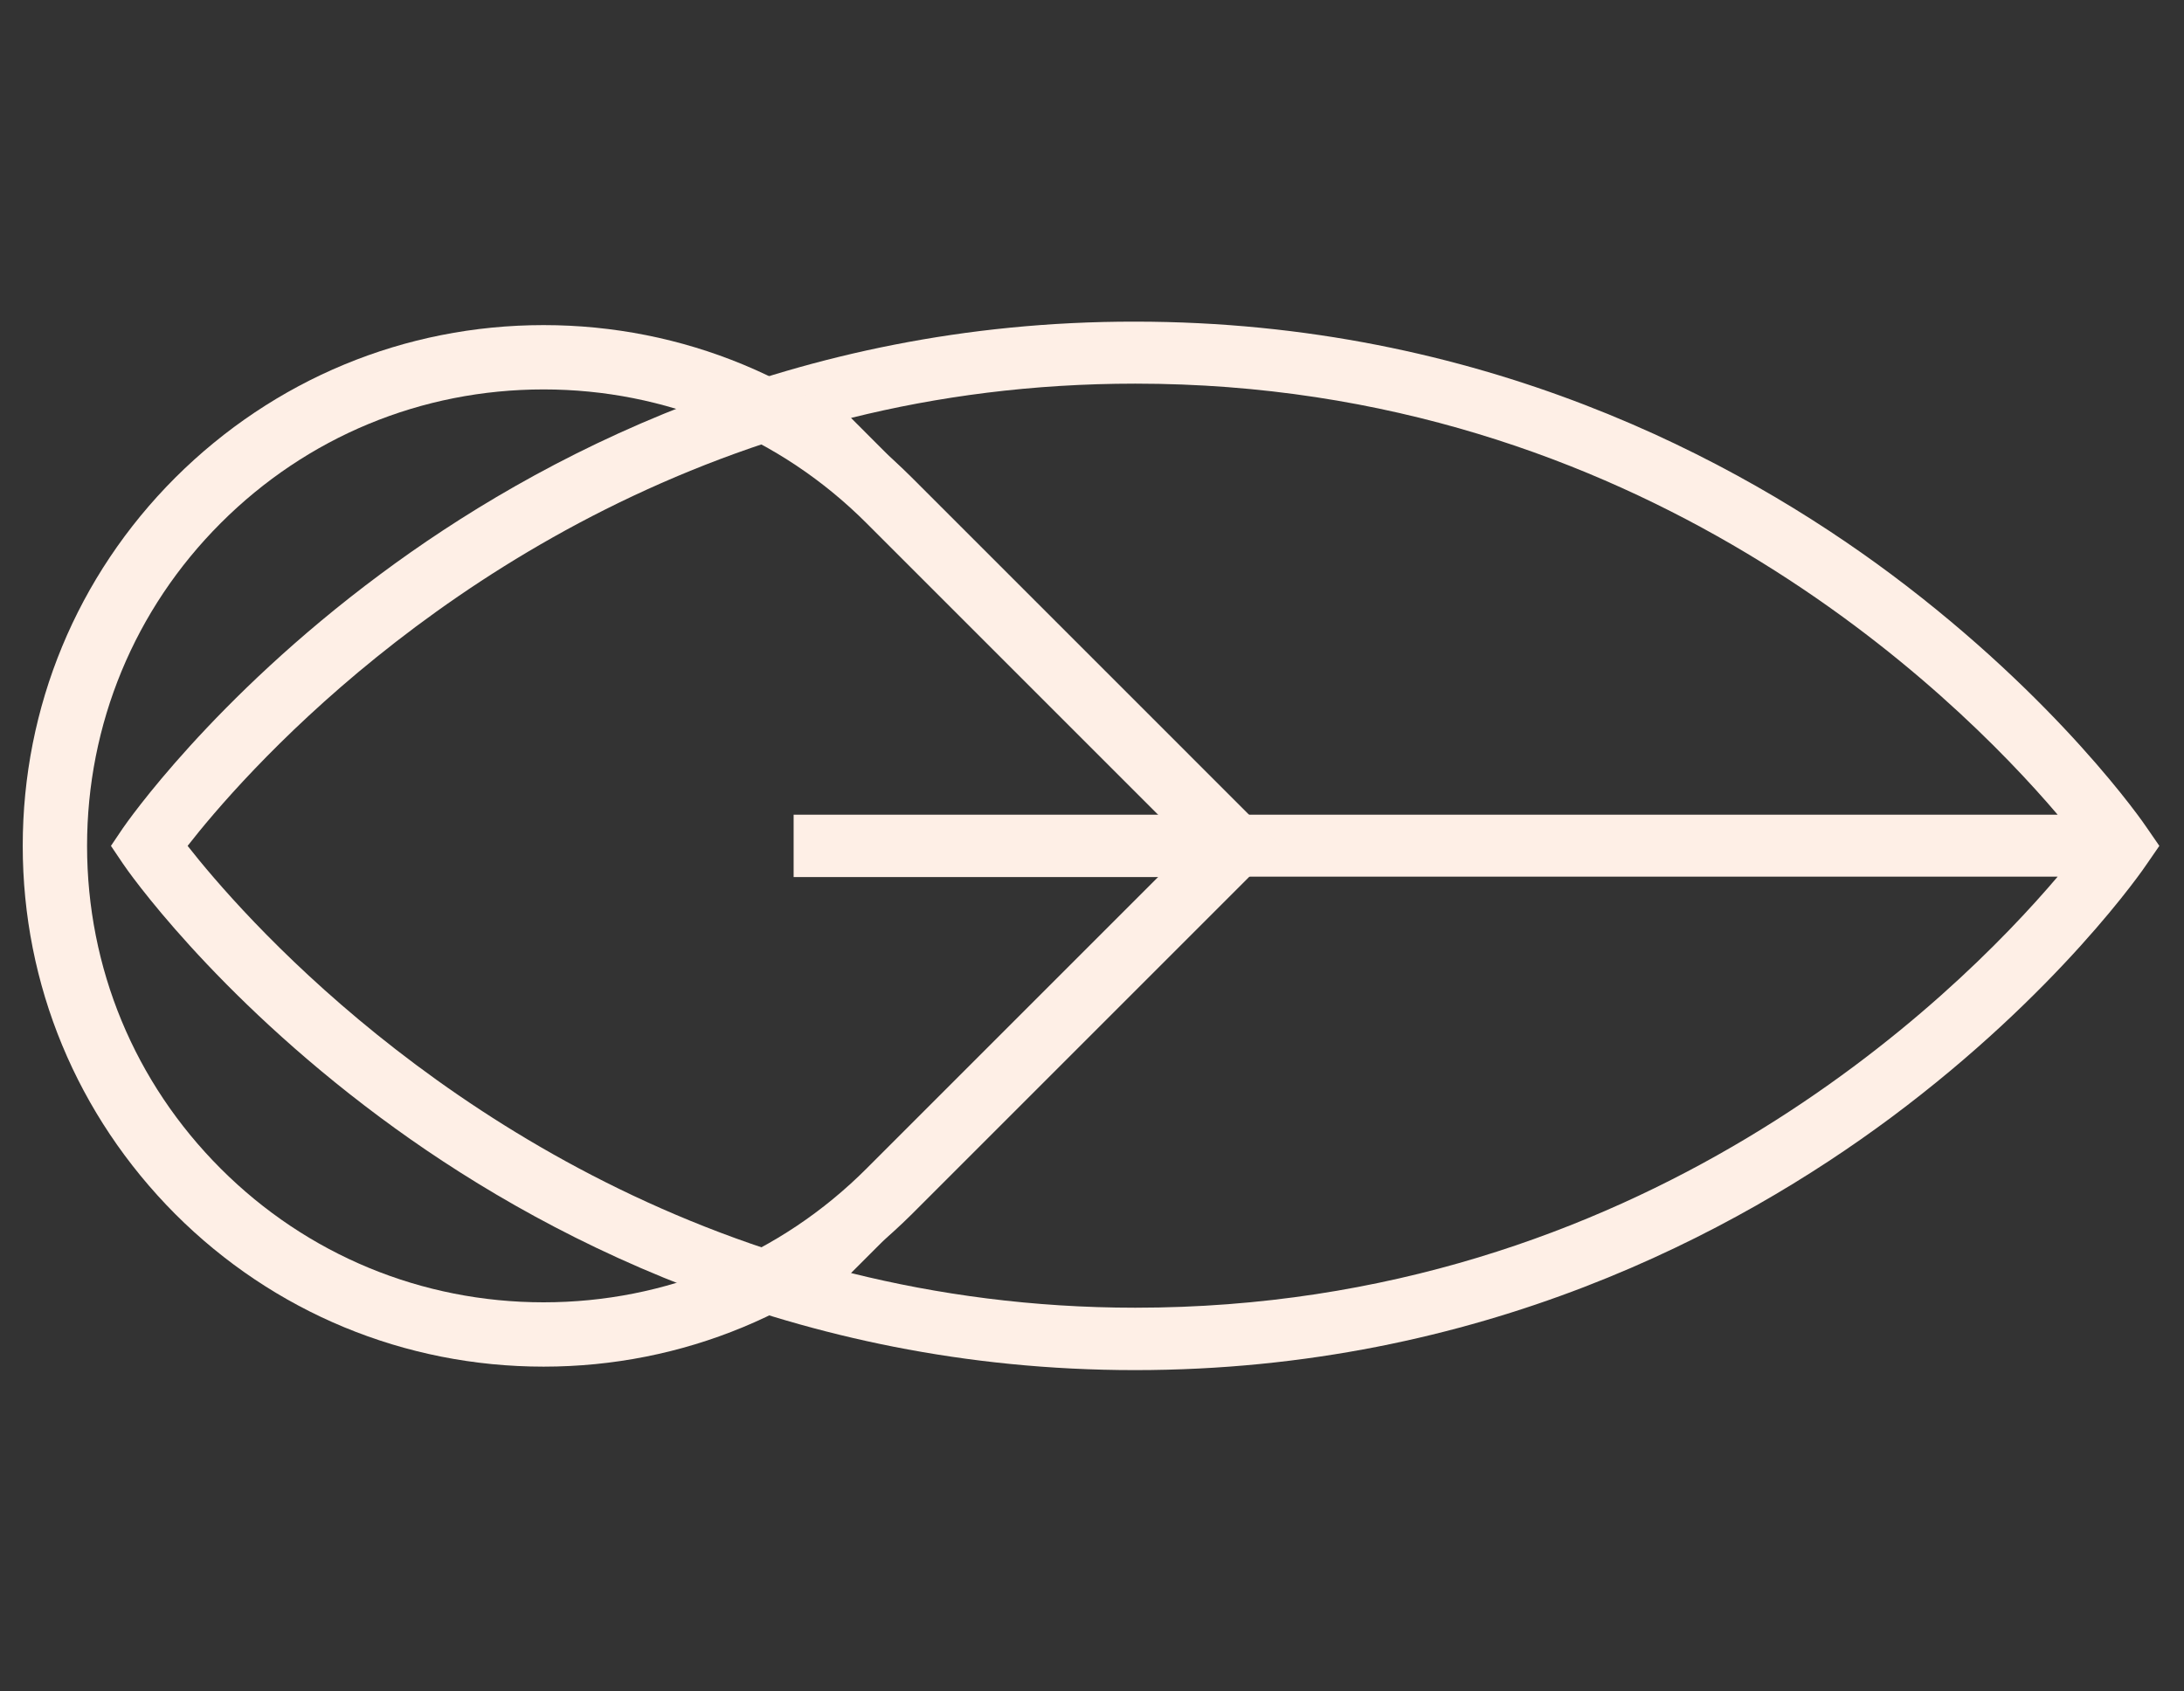 <svg xmlns="http://www.w3.org/2000/svg" xmlns:xlink="http://www.w3.org/1999/xlink" id="Layer_1" x="0px" y="0px" viewBox="0 0 566.9 439.1" style="enable-background:new 0 0 566.9 439.1;" xml:space="preserve"><rect x="0" y="0" width="566.9" height="439.1" fill="#333333" stroke="none"/><style type="text/css">	.st0{fill:#FEEFE6;}</style><g>	<g>		<g>			<path class="st0" d="M219.1,320.9L219.1,320.9L219.1,320.9z"></path>			<path class="st0" d="M224.8,112.5l-11.4,11.4L224.8,112.5z"></path>			<path class="st0" d="M219.1,320.9"></path>		</g>		<path class="st0" d="M98.7,149.1c-43.6,32.4-65.9,64.6-66.8,65.9l-3.1,4.6l3.1,4.6c0.9,1.4,23.2,33.5,66.8,65.9   c40.2,29.9,106.9,65.6,195.9,65.6c89.5,0,156.1-35.7,196.3-65.6c43.5-32.4,65.6-64.6,66.5-66l3.1-4.5l-3.1-4.5   c-0.9-1.4-23-33.5-66.5-66c-40.1-29.9-106.7-65.6-196.3-65.6C205.6,83.4,139,119.1,98.7,149.1z M48.7,219.6   c13.4-17.2,66-78.2,154.4-106l97.9,97.9h-2.2H206v16.2h92.7h2.3l-97.9,97.9C114.8,297.7,62.1,236.7,48.7,219.6z M294.7,339.5   c-26.6,0-51.3-3.4-73.8-9l102.9-102.9h210.3C507.2,259.3,425.8,339.5,294.7,339.5z M534.1,211.5H323.8l-102.9-103   c22.5-5.6,47.1-8.9,73.8-8.9C425.8,99.6,507.1,179.8,534.1,211.5z"></path>	</g>	<path class="st0" d="M236.7,124L236.7,124L236.7,124c-25.5-25.5-59.5-39.6-95.6-39.6s-70,14.1-95.6,39.6  C20,149.5,5.9,183.5,5.9,219.6s14.1,70,39.6,95.6c25.5,25.5,59.5,39.6,95.6,39.6s70-14.1,95.6-39.6l0,0l95.6-95.6L236.7,124z   M224.9,303.4c-22.4,22.4-52.1,34.7-83.8,34.7c-31.6,0-61.4-12.3-83.8-34.7c-22.4-22.4-34.7-52.1-34.7-83.8  c0-31.6,12.3-61.4,34.7-83.8s52.1-34.7,83.8-34.7c31.6,0,61.4,12.3,83.8,34.7l0,0l0,0l83.8,83.8L224.9,303.4z"></path></g></svg>